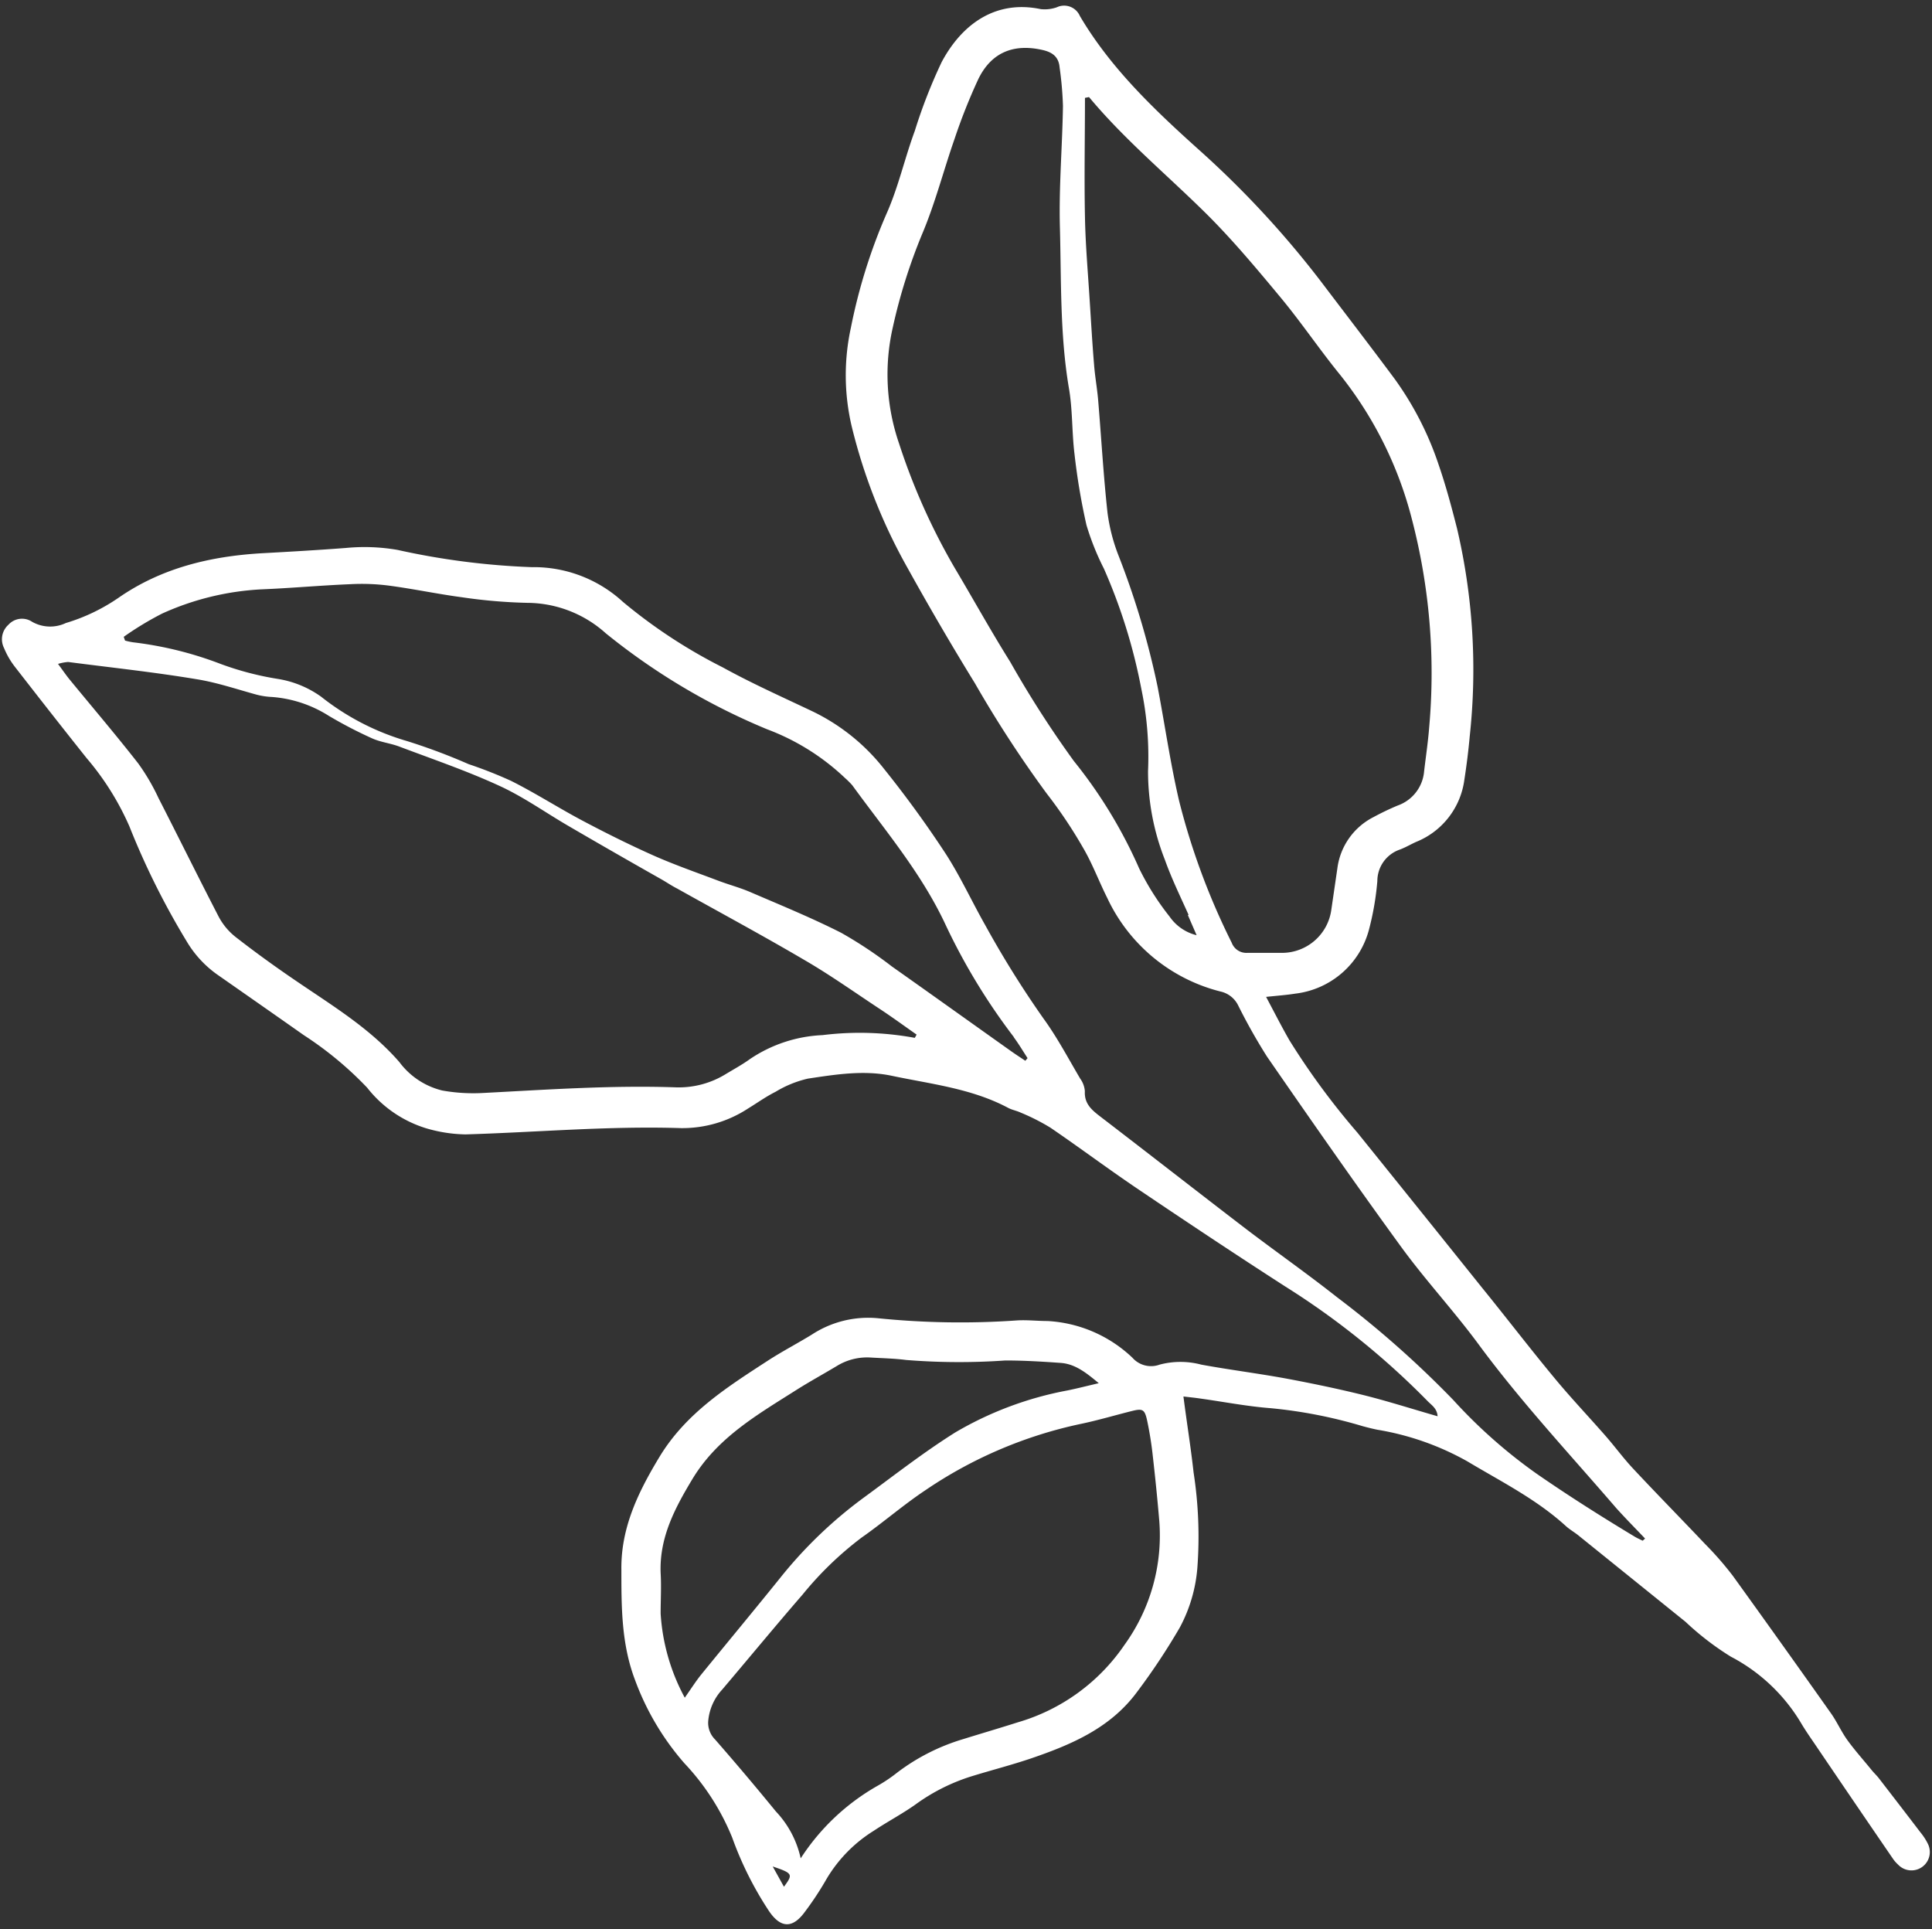 <?xml version="1.0" encoding="UTF-8" standalone="no"?><svg xmlns="http://www.w3.org/2000/svg" xmlns:xlink="http://www.w3.org/1999/xlink" fill="#ffffff" height="190.2" preserveAspectRatio="xMidYMid meet" version="1" viewBox="-0.2 -0.6 190.5 190.2" width="190.5" zoomAndPan="magnify"><rect x="-0.2" y="-0.6" width="190.5" height="190.2" fill="#333333" stroke="none"/><g data-name="Layer 2"><g data-name="Layer 1" id="change1_1"><path d="M130,27.09a94.64,94.64,0,0,0-12.07-13c-4.36-3.92-8.64-8-11.65-13.11A1.69,1.69,0,0,0,104,.12a3.6,3.6,0,0,1-1.58.18C98-.63,94.66,1.75,92.65,5.52A51.79,51.79,0,0,0,90,12.31c-1,2.71-1.62,5.55-2.79,8.17a54.79,54.79,0,0,0-3.51,11.23,22,22,0,0,0,.08,9.73,54.77,54.77,0,0,0,5.53,14c2.12,3.82,4.33,7.61,6.62,11.33A115.2,115.2,0,0,0,103,77.63,46.3,46.3,0,0,1,106.6,83c.92,1.57,1.56,3.31,2.38,4.94a16.88,16.88,0,0,0,11.16,9.22,2.55,2.55,0,0,1,1.74,1.36,56.73,56.73,0,0,0,2.85,5.06c4.35,6.29,8.72,12.57,13.22,18.75,2.41,3.31,5.22,6.33,7.65,9.63,4.18,5.67,9,10.83,13.57,16.14.9,1,1.89,2,2.84,3l-.24.21c-.24-.12-.49-.23-.72-.36-3.32-2-6.58-4.06-9.77-6.27a50.52,50.52,0,0,1-8.18-7.24,98.73,98.73,0,0,0-11.43-10.11c-2.95-2.33-6-4.47-9-6.75-4.79-3.67-9.55-7.39-14.34-11.06-.86-.66-1.63-1.28-1.56-2.53a2.42,2.42,0,0,0-.46-1.24c-1.18-2-2.27-4.07-3.63-5.94a98.41,98.41,0,0,1-5.71-9.15c-1.34-2.36-2.47-4.84-3.94-7.11-1.88-2.87-3.91-5.66-6.06-8.34A20,20,0,0,0,80,69.58c-3-1.43-6-2.76-8.94-4.38a51.58,51.58,0,0,1-9.83-6.45,13,13,0,0,0-9-3.43A73,73,0,0,1,39,53.62a19.12,19.12,0,0,0-5.12-.19c-2.76.21-5.53.37-8.29.52-5.06.3-9.86,1.45-14.09,4.38a18.54,18.54,0,0,1-5.21,2.5,3.61,3.61,0,0,1-3.32-.12A1.8,1.8,0,0,0,.63,61,1.92,1.92,0,0,0,.2,63.3a7.86,7.86,0,0,0,1.08,1.86c2.33,3,4.68,6,7.07,9a27,27,0,0,1,4.21,6.72,75.63,75.63,0,0,0,5.62,11.29,10.68,10.68,0,0,0,3,3.29c2.86,2,5.73,4,8.57,6A34.64,34.64,0,0,1,36,106.64a11.78,11.78,0,0,0,5.8,4,14.48,14.48,0,0,0,3.9.61c7.08-.21,14.15-.85,21.26-.62a11.84,11.84,0,0,0,6.61-1.94c.9-.55,1.76-1.17,2.7-1.64a10.83,10.83,0,0,1,3.19-1.3c2.73-.41,5.52-.86,8.27-.28,3.88.82,7.88,1.25,11.47,3.16.39.21.84.28,1.24.47a20.79,20.79,0,0,1,2.94,1.49c2.93,2,5.76,4.12,8.7,6.1,4.77,3.22,9.57,6.41,14.41,9.53a77,77,0,0,1,14.06,11.31c.38.4.95.72,1,1.51-2.58-.74-5-1.52-7.48-2.13s-5-1.13-7.46-1.59c-2.78-.51-5.58-.86-8.36-1.37a8,8,0,0,0-4.11,0,2.45,2.45,0,0,1-2.68-.68,13.17,13.17,0,0,0-8.37-3.62c-1,0-2-.12-3-.06a80.18,80.18,0,0,1-13.77-.22A10.15,10.15,0,0,0,79.83,131c-1.42.87-2.9,1.64-4.29,2.54-4.05,2.63-8.1,5.19-10.71,9.5-2.1,3.47-3.82,7-3.76,11.15,0,3.66,0,7.29,1.33,10.81a26.14,26.14,0,0,0,4.88,8.25A23.58,23.58,0,0,1,72,180.59a33.79,33.79,0,0,0,3.64,7.26c1.14,1.67,2.31,1.71,3.51.07a30.91,30.91,0,0,0,2-3,14,14,0,0,1,4.79-5c1.43-.95,3-1.77,4.35-2.76a19,19,0,0,1,5.5-2.68c1.9-.58,3.84-1.08,5.72-1.72,4-1.37,7.79-3,10.4-6.53a64.29,64.29,0,0,0,4.22-6.36,14.93,14.93,0,0,0,1.73-5.85,41.4,41.4,0,0,0-.37-9.44c-.27-2.46-.67-4.9-1-7.49.57.07,1.11.12,1.64.2,2.31.32,4.6.77,6.92.95a47,47,0,0,1,9.12,1.78c.48.13,1,.26,1.45.35a27.08,27.08,0,0,1,8.87,3.12c3.34,2,6.79,3.72,9.69,6.36.4.37.9.64,1.33,1L166,159.31a27.89,27.89,0,0,0,4.46,3.43,17.48,17.48,0,0,1,7,6.67c.4.66.84,1.3,1.28,1.94q3.82,5.64,7.67,11.26a3.27,3.27,0,0,0,.54.63,1.81,1.81,0,0,0,2.94-2.05,5.7,5.7,0,0,0-.72-1.11c-1.38-1.81-2.76-3.6-4.15-5.4-.21-.26-.45-.48-.66-.74-.81-1-1.65-1.93-2.39-2.95-.59-.81-1-1.74-1.56-2.56q-4.84-6.85-9.75-13.66a32.37,32.37,0,0,0-2.73-3.13c-2.32-2.45-4.69-4.86-7-7.33-1-1.05-1.84-2.21-2.79-3.3-1.67-1.91-3.43-3.76-5.05-5.72-2.44-2.94-4.78-6-7.17-8.94q-6.13-7.65-12.29-15.29a72.31,72.31,0,0,1-6.69-9.09c-.78-1.36-1.49-2.76-2.3-4.28,1.14-.12,2-.18,2.88-.32A8.55,8.55,0,0,0,134.8,91a27.78,27.78,0,0,0,.81-4.74,3.28,3.28,0,0,1,2.15-3.07c.57-.2,1.1-.52,1.65-.77a7.69,7.69,0,0,0,4.78-6.14c.22-1.42.4-2.85.53-4.29a61,61,0,0,0-1.25-20.47c-.53-2.09-1.09-4.18-1.79-6.22a31.42,31.42,0,0,0-4.37-8.55C134.91,33.52,132.44,30.31,130,27.09ZM90,101.73a29.82,29.82,0,0,0-9.09-.27,13.85,13.85,0,0,0-7.16,2.36c-.76.55-1.59,1-2.4,1.49a8.85,8.85,0,0,1-4.91,1.3c-6.38-.22-12.73.23-19.1.56a17.37,17.37,0,0,1-3.94-.25,7.47,7.47,0,0,1-4.22-2.8c-2.84-3.27-6.49-5.49-10-7.88C27.08,94.82,25,93.32,23,91.76a6.32,6.32,0,0,1-1.65-2c-2-3.87-3.94-7.8-5.93-11.69a20.82,20.82,0,0,0-2-3.41c-2.18-2.79-4.48-5.49-6.73-8.23-.37-.45-.7-.94-1.17-1.57a4.64,4.64,0,0,1,1-.19c4.23.55,8.47,1,12.67,1.7,2,.32,4,1,5.94,1.53a7.35,7.35,0,0,0,1.48.22,12.14,12.14,0,0,1,5.61,1.86,43.2,43.2,0,0,0,4.27,2.22c.84.38,1.81.48,2.68.81,3.31,1.25,6.68,2.4,9.89,3.88,2.4,1.1,4.58,2.67,6.88,4,3,1.75,6,3.47,9.06,5.2.53.3,1,.63,1.57.92,4.2,2.35,8.44,4.63,12.59,7.07,2.58,1.5,5,3.23,7.51,4.88,1.19.79,2.34,1.63,3.51,2.45Zm9.76-.06c.49.66.91,1.37,1.36,2.06l-.22.26c-.46-.31-.93-.61-1.38-.93-3.93-2.79-7.84-5.59-11.78-8.37a41.74,41.74,0,0,0-5-3.32c-2.9-1.47-5.93-2.71-8.93-4-1.06-.46-2.19-.75-3.28-1.17-2.12-.8-4.27-1.55-6.34-2.47-2.37-1.06-4.7-2.22-7-3.44s-4.59-2.69-7-3.9A43.38,43.38,0,0,0,46,74.74a59.08,59.08,0,0,0-6.06-2.27,24.73,24.73,0,0,1-8.48-4.38,10.07,10.07,0,0,0-4.26-1.75,29.75,29.75,0,0,1-5.6-1.46,35.82,35.82,0,0,0-8.68-2.15,6.93,6.93,0,0,1-.79-.17L12,62.19a31.17,31.17,0,0,1,3.78-2.29,27,27,0,0,1,9.78-2.39c2.93-.12,5.86-.39,8.79-.51a20.87,20.87,0,0,1,3.79.14c2.42.32,4.81.83,7.22,1.15a51.81,51.81,0,0,0,6.45.55,11.65,11.65,0,0,1,7.72,3,64.28,64.28,0,0,0,15.92,9.47,22.7,22.7,0,0,1,7.68,4.81,7.93,7.93,0,0,1,.71.71c3.25,4.47,6.84,8.68,9.21,13.78A61.07,61.07,0,0,0,99.78,101.67ZM64.94,158.49c0-1.33.08-2.66,0-4-.13-3.5,1.4-6.38,3.14-9.27,2.47-4.09,6.41-6.34,10.24-8.77,1.31-.83,2.67-1.57,4-2.37a5.69,5.69,0,0,1,3.34-.83c1.16.07,2.33.09,3.48.24a65.29,65.29,0,0,0,9.79.05c1.82,0,3.64.11,5.46.24,1.38.1,2.44.9,3.75,2-1.2.28-2.13.52-3.06.71A34.15,34.15,0,0,0,94,140.63c-3.19,2-6.15,4.33-9.19,6.55A43.47,43.47,0,0,0,76.71,155c-2.57,3.19-5.19,6.34-7.77,9.51-.54.67-1,1.4-1.62,2.28A20,20,0,0,1,64.94,158.49ZM77.1,185.43l-1.11-2C78,184.11,78,184.2,77.1,185.43Zm35.82-45.92c.21,1,.39,2.07.51,3.11.26,2.26.49,4.51.68,6.77a18.41,18.41,0,0,1-3.44,12.2,19.21,19.21,0,0,1-10.52,7.63c-1.79.57-3.6,1.1-5.4,1.66a20.35,20.35,0,0,0-6.48,3.29,14.81,14.81,0,0,1-1.93,1.3,21.88,21.88,0,0,0-7.59,7.16A9.76,9.76,0,0,0,76.3,178q-2.94-3.6-6-7.1a2.31,2.31,0,0,1-.67-1.77A5.21,5.21,0,0,1,71,166c2.65-3.12,5.25-6.28,7.93-9.37A33.55,33.55,0,0,1,84.76,151c2.13-1.49,4.1-3.21,6.26-4.65a43.09,43.09,0,0,1,15.32-6.55c1.68-.35,3.33-.84,5-1.26C112.48,138.25,112.67,138.34,112.92,139.51Zm4-49.9.87,2a4.55,4.55,0,0,1-2.66-1.83,26.18,26.18,0,0,1-3-4.74,46.88,46.88,0,0,0-6.45-10.61,103.2,103.2,0,0,1-6.27-9.77c-1.91-3.05-3.65-6.2-5.49-9.29a63,63,0,0,1-5.47-12.24,20.91,20.91,0,0,1-.62-11.44,54.79,54.79,0,0,1,2.94-9.32c1.26-3,2.07-6.18,3.15-9.27a56.93,56.93,0,0,1,2.32-5.85c1.27-2.66,3.47-3.57,6.32-2.93,1,.22,1.63.67,1.72,1.73a34.62,34.62,0,0,1,.33,3.79c-.06,4-.41,8-.3,12,.14,5.24,0,10.51.87,15.73.39,2.16.3,4.41.57,6.61a64,64,0,0,0,1.18,7,25.79,25.79,0,0,0,1.72,4.29,54.74,54.74,0,0,1,3.69,11.86,32.66,32.66,0,0,1,.66,8.08,23.74,23.74,0,0,0,1.66,8.76C115.31,86,116.18,87.78,117,89.61ZM139,50.53A60.11,60.11,0,0,1,140.73,71c-.11,1.49-.34,3-.51,4.46a3.92,3.92,0,0,1-2.6,3.36,26.42,26.42,0,0,0-2.4,1.15A6.61,6.61,0,0,0,131.67,85l-.6,4.11a4.91,4.91,0,0,1-4.8,4.24c-1.16,0-2.32,0-3.48,0a1.54,1.54,0,0,1-1.54-1,68.74,68.74,0,0,1-5.19-14c-.87-3.73-1.4-7.5-2.12-11.25a80.58,80.58,0,0,0-3.83-12.87A17.9,17.9,0,0,1,109,49.93c-.4-3.68-.61-7.39-.92-11.09-.1-1.16-.31-2.3-.4-3.46-.18-2.15-.3-4.3-.44-6.45-.17-2.71-.41-5.42-.46-8.13-.08-3.91,0-7.83,0-11.75l.4-.08c3.44,4.13,7.57,7.57,11.39,11.33,2.67,2.63,5.1,5.54,7.5,8.43,2.05,2.47,3.85,5.15,5.88,7.64A37.82,37.82,0,0,1,139,50.53Z" fill="inherit"/></g></g></svg>